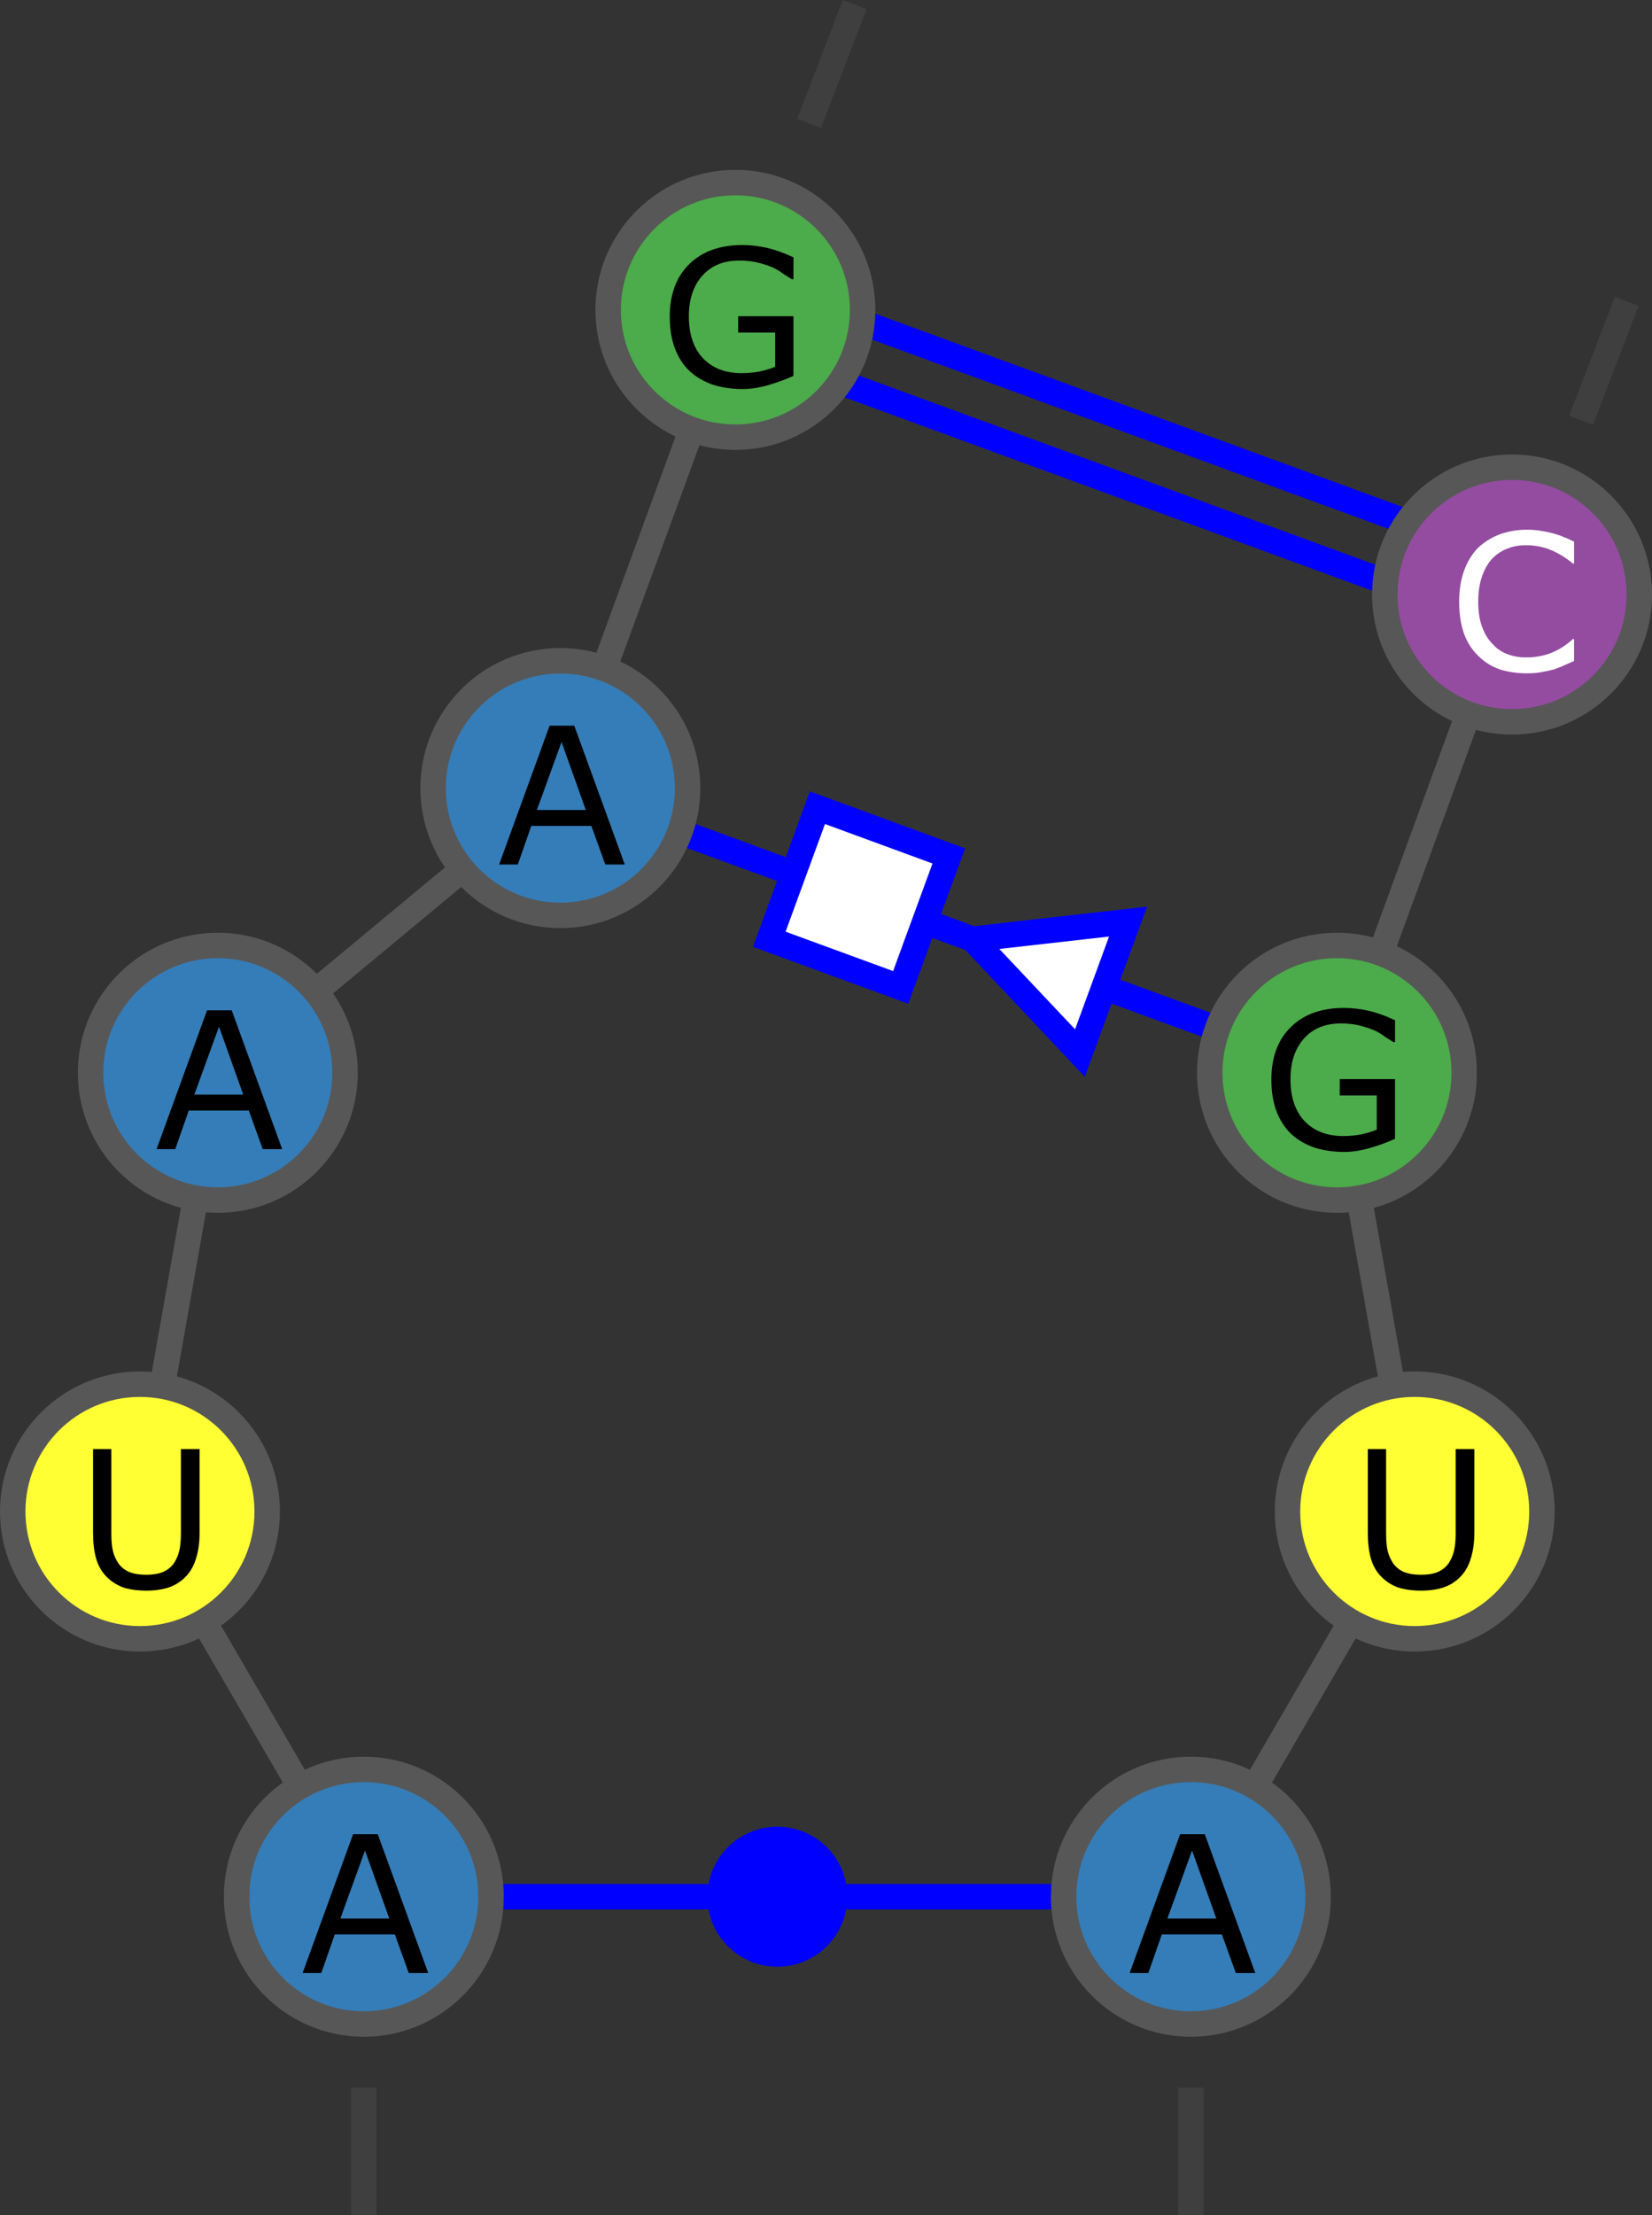 <?xml version="1.0" encoding="UTF-8" standalone="no"?>
<svg
   xmlns:dc="http://purl.org/dc/elements/1.1/"
   xmlns:cc="http://creativecommons.org/ns#"
   xmlns:rdf="http://www.w3.org/1999/02/22-rdf-syntax-ns#"
   xmlns:svg="http://www.w3.org/2000/svg"
   xmlns="http://www.w3.org/2000/svg"
   xmlns:xlink="http://www.w3.org/1999/xlink"
   xmlns:sodipodi="http://sodipodi.sourceforge.net/DTD/sodipodi-0.dtd"
   xmlns:inkscape="http://www.inkscape.org/namespaces/inkscape"
   width="64.918"
   height="86.99"
   viewBox="0 0 64.918 86.99"
   version="1.1"
   id="svg890"
   sodipodi:docname="hook-turn-rsvg.svg"
   inkscape:version="1.0.2 (e86c870879, 2021-01-15)">
  <rect x="0" y="0" width="64.918" height="86.99" fill="#333333" stroke="none"/>
  <sodipodi:namedview
     pagecolor="#ffffff"
     bordercolor="#666666"
     borderopacity="1"
     objecttolerance="10"
     gridtolerance="10"
     guidetolerance="10"
     inkscape:pageopacity="0"
     inkscape:pageshadow="2"
     inkscape:window-width="3840"
     inkscape:window-height="2078"
     id="namedview892"
     showgrid="false"
     inkscape:zoom="7.8745982"
     inkscape:cx="20.976867"
     inkscape:cy="44.316222"
     inkscape:window-x="0"
     inkscape:window-y="24"
     inkscape:window-maximized="1"
     inkscape:current-layer="svg890" />
  <defs
     id="defs731">
    <g
       id="g729">
      <symbol
         overflow="visible"
         id="glyph0-0">
        <path
           style="stroke:none"
           d="m 0.938,0 v -5.625 h 5.625 V 0 Z m 0.469,-0.469 h 4.688 v -4.688 h -4.688 z m 0,0"
           id="path672" />
      </symbol>
      <symbol
         overflow="visible"
         id="glyph0-1">
        <path
           style="stroke:none"
           d="M 5.031,0 H 4.266 L 3.719,-1.516 H 1.359 L 0.828,0 H 0.094 l 1.984,-5.453 h 0.969 z M 3.5,-2.141 2.547,-4.812 1.578,-2.141 Z m 0,0"
           id="path675" />
      </symbol>
      <symbol
         overflow="visible"
         id="glyph0-2">
        <path
           style="stroke:none"
           d="m 4.844,-2.188 c 0,0.398 -0.047,0.742 -0.141,1.031 -0.086,0.293 -0.227,0.539 -0.422,0.734 -0.188,0.188 -0.406,0.324 -0.656,0.406 -0.25,0.082 -0.543,0.125 -0.875,0.125 -0.344,0 -0.648,-0.043 -0.906,-0.125 -0.25,-0.094 -0.465,-0.227 -0.641,-0.406 C 1.004,-0.617 0.863,-0.859 0.781,-1.141 0.695,-1.43 0.656,-1.781 0.656,-2.188 V -5.453 H 1.375 v 3.297 c 0,0.305 0.02,0.539 0.062,0.703 0.039,0.168 0.109,0.324 0.203,0.469 0.102,0.156 0.25,0.277 0.438,0.359 0.188,0.074 0.41,0.109 0.672,0.109 0.258,0 0.477,-0.035 0.656,-0.109 0.188,-0.082 0.332,-0.203 0.438,-0.359 0.094,-0.145 0.16,-0.305 0.203,-0.484 0.039,-0.176 0.062,-0.398 0.062,-0.672 v -3.312 H 4.844 Z m 0,0"
           id="path678" />
      </symbol>
      <symbol
         overflow="visible"
         id="glyph0-3">
        <path
           style="stroke:none"
           d="m 5.281,-0.406 c -0.305,0.137 -0.633,0.258 -0.984,0.359 -0.344,0.102 -0.684,0.156 -1.016,0.156 -0.43,0 -0.82,-0.059 -1.172,-0.172 -0.355,-0.125 -0.656,-0.301 -0.906,-0.531 -0.25,-0.238 -0.445,-0.535 -0.578,-0.891 -0.137,-0.352 -0.203,-0.77 -0.203,-1.25 0,-0.875 0.254,-1.562 0.766,-2.062 0.508,-0.5 1.207,-0.75 2.094,-0.75 0.312,0 0.629,0.039 0.953,0.109 0.32,0.074 0.672,0.199 1.047,0.375 v 0.859 H 5.219 C 5.133,-4.254 5.02,-4.328 4.875,-4.422 4.738,-4.523 4.598,-4.609 4.453,-4.672 4.285,-4.742 4.094,-4.805 3.875,-4.859 3.664,-4.91 3.426,-4.938 3.156,-4.938 c -0.617,0 -1.102,0.199 -1.453,0.594 -0.355,0.398 -0.531,0.93 -0.531,1.594 0,0.699 0.18,1.246 0.547,1.641 0.375,0.398 0.883,0.594 1.531,0.594 0.227,0 0.457,-0.02 0.688,-0.062 0.238,-0.051 0.445,-0.113 0.625,-0.188 v -1.344 H 3.109 V -2.75 H 5.281 Z m 0,0"
           id="path681" />
      </symbol>
      <symbol
         overflow="visible"
         id="glyph0-4">
        <path
           style="stroke:none"
           d="M 4.938,-0.391 C 4.812,-0.336 4.691,-0.285 4.578,-0.234 4.473,-0.18 4.332,-0.125 4.156,-0.062 4,-0.02 3.832,0.016 3.656,0.047 3.488,0.078 3.301,0.094 3.094,0.094 2.695,0.094 2.336,0.039 2.016,-0.062 1.691,-0.176 1.41,-0.352 1.172,-0.594 c -0.242,-0.227 -0.43,-0.52 -0.562,-0.875 -0.125,-0.363 -0.188,-0.781 -0.188,-1.25 0,-0.445 0.062,-0.848 0.188,-1.203 0.125,-0.352 0.305,-0.656 0.547,-0.906 0.238,-0.227 0.52,-0.406 0.844,-0.531 0.332,-0.125 0.695,-0.188 1.094,-0.188 0.289,0 0.582,0.039 0.875,0.109 0.289,0.062 0.613,0.184 0.969,0.359 V -4.219 H 4.891 C 4.586,-4.469 4.285,-4.648 3.984,-4.766 3.691,-4.879 3.379,-4.938 3.047,-4.938 c -0.273,0 -0.523,0.047 -0.75,0.141 -0.219,0.086 -0.418,0.219 -0.594,0.406 -0.168,0.188 -0.297,0.422 -0.391,0.703 -0.094,0.281 -0.141,0.605 -0.141,0.969 0,0.387 0.051,0.719 0.156,1 0.102,0.273 0.238,0.492 0.406,0.656 0.164,0.188 0.363,0.324 0.594,0.406 0.227,0.086 0.469,0.125 0.719,0.125 0.352,0 0.68,-0.055 0.984,-0.172 0.312,-0.125 0.598,-0.305 0.859,-0.547 H 4.938 Z m 0,0"
           id="path684" />
      </symbol>
      <symbol
         overflow="visible"
         id="glyph0-5">
        <path
           style="stroke:none"
           d="M 3.969,0 H 1.016 V -0.562 H 2.156 V -4.219 H 1.016 v -0.484 c 0.156,0 0.32,-0.008 0.5,-0.031 0.176,-0.031 0.305,-0.07 0.391,-0.125 C 2.02,-4.922 2.109,-5 2.172,-5.094 2.242,-5.188 2.281,-5.312 2.281,-5.469 H 2.859 V -0.562 H 3.969 Z m 0,0"
           id="path687" />
      </symbol>
      <symbol
         overflow="visible"
         id="glyph0-6">
        <path
           style="stroke:none"
           d="m 4.281,-2.734 c 0,0.98 -0.156,1.699 -0.469,2.156 -0.305,0.461 -0.777,0.688 -1.422,0.688 -0.656,0 -1.137,-0.227 -1.438,-0.688 C 0.648,-1.047 0.5,-1.758 0.5,-2.719 c 0,-0.969 0.148,-1.68 0.453,-2.141 0.312,-0.469 0.789,-0.703 1.438,-0.703 0.656,0 1.133,0.234 1.438,0.703 0.301,0.469 0.453,1.18 0.453,2.125 z M 3.312,-1.062 c 0.082,-0.195 0.141,-0.43 0.172,-0.703 0.031,-0.27 0.047,-0.594 0.047,-0.969 0,-0.363 -0.016,-0.68 -0.047,-0.953 C 3.453,-3.969 3.395,-4.203 3.312,-4.391 3.219,-4.578 3.098,-4.719 2.953,-4.812 2.805,-4.906 2.617,-4.953 2.391,-4.953 2.16,-4.953 1.969,-4.906 1.812,-4.812 1.664,-4.719 1.551,-4.578 1.469,-4.391 1.383,-4.203 1.328,-3.961 1.297,-3.672 1.266,-3.379 1.25,-3.062 1.25,-2.719 c 0,0.375 0.008,0.695 0.031,0.953 0.031,0.262 0.086,0.492 0.172,0.688 0.082,0.188 0.195,0.336 0.344,0.438 0.145,0.105 0.344,0.156 0.594,0.156 0.227,0 0.414,-0.047 0.562,-0.141 0.156,-0.102 0.273,-0.25 0.359,-0.438 z m 0,0"
           id="path690" />
      </symbol>
      <symbol
         overflow="visible"
         id="glyph0-7">
        <path
           style="stroke:none"
           d="m 4.281,0 h -3.688 v -0.766 c 0.25,-0.219 0.504,-0.438 0.766,-0.656 0.258,-0.219 0.5,-0.438 0.719,-0.656 0.469,-0.457 0.785,-0.816 0.953,-1.078 0.176,-0.27 0.266,-0.562 0.266,-0.875 0,-0.281 -0.094,-0.5 -0.281,-0.656 -0.18,-0.164 -0.438,-0.25 -0.781,-0.25 -0.219,0 -0.461,0.043 -0.719,0.125 -0.262,0.074 -0.512,0.195 -0.75,0.359 H 0.719 V -5.219 C 0.895,-5.312 1.129,-5.391 1.422,-5.453 1.711,-5.523 1.992,-5.562 2.266,-5.562 c 0.551,0 0.984,0.137 1.297,0.406 0.32,0.273 0.484,0.637 0.484,1.094 0,0.211 -0.027,0.402 -0.078,0.578 -0.055,0.18 -0.133,0.352 -0.234,0.516 -0.094,0.148 -0.203,0.293 -0.328,0.438 -0.125,0.148 -0.281,0.309 -0.469,0.484 -0.262,0.262 -0.531,0.512 -0.812,0.75 C 1.844,-1.055 1.582,-0.832 1.344,-0.625 h 2.938 z m 0,0"
           id="path693" />
      </symbol>
      <symbol
         overflow="visible"
         id="glyph1-0">
        <path
           style="stroke:none"
           d="m 2.25,0 v -13.5 h 13.5 V 0 Z m 1.125,-1.125 h 11.25 v -11.25 H 3.375 Z m 0,0"
           id="path696" />
      </symbol>
      <symbol
         overflow="visible"
         id="glyph1-1">
        <path
           style="stroke:none"
           d="m 11.609,-5.25 c 0,0.949 -0.105,1.777 -0.312,2.484 -0.211,0.699 -0.547,1.281 -1.016,1.75 C 9.82,-0.566 9.289,-0.238 8.688,-0.031 8.082,0.164 7.379,0.266 6.578,0.266 c -0.812,0 -1.527,-0.105 -2.141,-0.312 C 3.832,-0.266 3.32,-0.586 2.906,-1.016 2.426,-1.492 2.082,-2.07 1.875,-2.75 1.664,-3.426 1.562,-4.258 1.562,-5.25 v -7.844 h 1.75 v 7.922 c 0,0.711 0.047,1.273 0.141,1.688 0.094,0.406 0.254,0.777 0.484,1.109 0.258,0.387 0.609,0.68 1.047,0.875 0.445,0.188 0.977,0.281 1.594,0.281 C 7.211,-1.219 7.75,-1.312 8.188,-1.5 8.625,-1.695 8.973,-1.988 9.234,-2.375 9.461,-2.707 9.625,-3.086 9.719,-3.516 9.82,-3.953 9.875,-4.488 9.875,-5.125 v -7.969 h 1.734 z m 0,0"
           id="path699" />
      </symbol>
      <symbol
         overflow="visible"
         id="glyph1-2">
        <path
           style="stroke:none"
           d="m 8.641,-2.828 c 0,0.898 -0.371,1.633 -1.109,2.203 -0.742,0.574 -1.758,0.859 -3.047,0.859 -0.719,0 -1.387,-0.086 -2,-0.25 C 1.879,-0.191 1.375,-0.383 0.969,-0.594 V -2.438 H 1.062 c 0.52,0.387 1.098,0.699 1.734,0.938 0.633,0.23 1.242,0.344 1.828,0.344 0.727,0 1.297,-0.113 1.703,-0.344 0.414,-0.238 0.625,-0.613 0.625,-1.125 C 6.953,-3.008 6.844,-3.301 6.625,-3.5 6.395,-3.695 5.961,-3.867 5.328,-4.016 5.098,-4.066 4.789,-4.125 4.406,-4.188 4.031,-4.258 3.691,-4.336 3.391,-4.422 c -0.867,-0.227 -1.48,-0.562 -1.844,-1 -0.355,-0.445 -0.531,-0.992 -0.531,-1.641 0,-0.406 0.082,-0.785 0.25,-1.141 0.164,-0.352 0.414,-0.672 0.75,-0.953 0.332,-0.281 0.75,-0.5 1.25,-0.656 0.508,-0.164 1.078,-0.25 1.703,-0.25 0.594,0 1.188,0.074 1.781,0.219 0.602,0.148 1.102,0.324 1.5,0.531 v 1.766 H 8.172 C 7.742,-7.859 7.227,-8.117 6.625,-8.328 6.02,-8.547 5.43,-8.656 4.859,-8.656 c -0.605,0 -1.117,0.117 -1.531,0.344 -0.418,0.23 -0.625,0.574 -0.625,1.031 0,0.406 0.125,0.715 0.375,0.922 0.25,0.199 0.645,0.367 1.188,0.5 0.312,0.074 0.656,0.148 1.031,0.219 0.375,0.062 0.688,0.125 0.938,0.188 0.77,0.18 1.363,0.48 1.781,0.906 0.414,0.43 0.625,1 0.625,1.719 z m 0,0"
           id="path702" />
      </symbol>
      <symbol
         overflow="visible"
         id="glyph1-3">
        <path
           style="stroke:none"
           d="M 9.844,-4.734 H 2.609 c 0,0.605 0.086,1.133 0.266,1.578 0.188,0.449 0.438,0.812 0.75,1.094 0.312,0.281 0.676,0.496 1.094,0.641 0.414,0.137 0.875,0.203 1.375,0.203 0.676,0 1.348,-0.129 2.016,-0.391 C 8.785,-1.879 9.27,-2.145 9.562,-2.406 h 0.094 v 1.812 C 9.094,-0.363 8.52,-0.164 7.938,0 7.363,0.156 6.758,0.234 6.125,0.234 4.488,0.234 3.211,-0.207 2.297,-1.094 1.391,-1.977 0.938,-3.234 0.938,-4.859 c 0,-1.602 0.438,-2.875 1.312,-3.812 0.875,-0.945 2.023,-1.422 3.453,-1.422 1.32,0 2.344,0.391 3.062,1.172 0.719,0.773 1.078,1.867 1.078,3.281 z M 8.234,-6 c 0,-0.863 -0.219,-1.535 -0.656,-2.016 -0.43,-0.477 -1.086,-0.719 -1.969,-0.719 -0.875,0 -1.578,0.266 -2.109,0.797 C 2.977,-7.414 2.68,-6.77 2.609,-6 Z m 0,0"
           id="path705" />
      </symbol>
      <symbol
         overflow="visible"
         id="glyph1-4">
        <path
           style="stroke:none"
           d="M 7.75,-8.016 H 7.672 c -0.25,-0.062 -0.496,-0.102 -0.734,-0.125 -0.23,-0.031 -0.5,-0.047 -0.812,-0.047 -0.512,0 -1.008,0.117 -1.484,0.344 -0.469,0.23 -0.922,0.523 -1.359,0.875 V 0 H 1.625 v -9.812 h 1.656 v 1.438 c 0.656,-0.52 1.234,-0.891 1.734,-1.109 0.5,-0.219 1.008,-0.328 1.531,-0.328 0.289,0 0.5,0.008 0.625,0.016 0.125,0.012 0.316,0.039 0.578,0.078 z m 0,0"
           id="path708" />
      </symbol>
      <symbol
         overflow="visible"
         id="glyph1-5">
        <path
           style="stroke:none"
           d=""
           id="path711" />
      </symbol>
      <symbol
         overflow="visible"
         id="glyph1-6">
        <path
           style="stroke:none"
           d="M 6.906,-12.078 H 6.828 c -0.188,-0.051 -0.43,-0.102 -0.719,-0.156 -0.293,-0.062 -0.555,-0.094 -0.781,-0.094 -0.711,0 -1.227,0.164 -1.547,0.484 -0.312,0.312 -0.469,0.875 -0.469,1.688 v 0.344 h 2.984 v 1.391 h -2.938 V 0 H 1.719 v -8.422 h -1.125 V -9.812 h 1.125 v -0.328 c 0,-1.164 0.285,-2.062 0.859,-2.688 0.582,-0.625 1.422,-0.938 2.516,-0.938 0.375,0 0.707,0.023 1,0.062 0.301,0.031 0.57,0.07 0.812,0.109 z m 0,0"
           id="path714" />
      </symbol>
      <symbol
         overflow="visible"
         id="glyph1-7">
        <path
           style="stroke:none"
           d="m 3.406,-11.469 h -1.875 v -1.703 h 1.875 z M 3.297,0 h -1.656 v -9.812 h 1.656 z m 0,0"
           id="path717" />
      </symbol>
      <symbol
         overflow="visible"
         id="glyph1-8">
        <path
           style="stroke:none"
           d="m 3.297,0 h -1.656 v -13.672 h 1.656 z m 0,0"
           id="path720" />
      </symbol>
      <symbol
         overflow="visible"
         id="glyph1-9">
        <path
           style="stroke:none"
           d="M 13.016,-8.188 H 10.094 l -0.812,3.297 h 2.703 v 1.188 H 8.969 L 8.062,0 H 6.922 L 7.844,-3.703 h -2.375 L 4.547,0 h -1.125 l 0.906,-3.703 H 1.719 v -1.188 H 4.641 L 5.453,-8.188 H 2.75 V -9.375 h 3 l 0.938,-3.719 h 1.125 L 6.891,-9.375 h 2.375 l 0.922,-3.719 h 1.141 l -0.938,3.719 h 2.625 z M 8.984,-8.203 H 6.578 L 5.75,-4.875 h 2.406 z m 0,0"
           id="path723" />
      </symbol>
      <symbol
         overflow="visible"
         id="glyph1-10">
        <path
           style="stroke:none"
           d="m 10.375,-3.641 c 0,1.125 -0.445,2.062 -1.328,2.812 -0.887,0.75 -1.996,1.125 -3.328,1.125 -1.418,0 -2.547,-0.363 -3.391,-1.094 -0.836,-0.738 -1.25,-1.676 -1.25,-2.812 0,-0.727 0.207,-1.383 0.625,-1.969 0.426,-0.594 1.02,-1.062 1.781,-1.406 v -0.062 c -0.699,-0.375 -1.219,-0.781 -1.562,-1.219 -0.336,-0.445 -0.5,-1.004 -0.5,-1.672 0,-0.988 0.398,-1.812 1.203,-2.469 0.812,-0.656 1.844,-0.984 3.094,-0.984 1.312,0 2.352,0.32 3.125,0.953 0.781,0.625 1.172,1.418 1.172,2.375 0,0.594 -0.188,1.18 -0.562,1.75 -0.367,0.574 -0.902,1.023 -1.609,1.344 v 0.047 c 0.82,0.355 1.445,0.793 1.875,1.312 0.438,0.512 0.656,1.168 0.656,1.969 z M 8.281,-10.031 c 0,-0.633 -0.242,-1.133 -0.719,-1.5 -0.48,-0.375 -1.094,-0.562 -1.844,-0.562 -0.742,0 -1.352,0.18 -1.828,0.531 -0.469,0.344 -0.703,0.82 -0.703,1.422 0,0.418 0.117,0.781 0.359,1.094 0.238,0.305 0.598,0.574 1.078,0.812 0.219,0.117 0.531,0.258 0.938,0.422 0.406,0.168 0.801,0.309 1.188,0.422 0.582,-0.383 0.984,-0.785 1.203,-1.203 0.219,-0.414 0.328,-0.895 0.328,-1.438 z M 8.562,-3.484 C 8.562,-4.023 8.441,-4.457 8.203,-4.781 7.961,-5.102 7.5,-5.426 6.812,-5.75 6.539,-5.883 6.238,-6.004 5.906,-6.109 5.582,-6.223 5.145,-6.379 4.594,-6.578 4.07,-6.297 3.648,-5.906 3.328,-5.406 3.004,-4.914 2.844,-4.363 2.844,-3.75 c 0,0.793 0.27,1.449 0.812,1.969 0.551,0.512 1.242,0.766 2.078,0.766 0.852,0 1.535,-0.219 2.047,-0.656 0.52,-0.438 0.781,-1.039 0.781,-1.812 z m 0,0"
           id="path726" />
      </symbol>
    </g>
  </defs>
  <path
     style="fill:#000000;fill-opacity:1;fill-rule:nonzero;stroke:#575757;stroke-width:1;stroke-linecap:butt;stroke-linejoin:miter;stroke-miterlimit:4;stroke-opacity:1"
     d="M 11.785,70.166 8.012,63.681"
     id="path733" />
  <path
     style="fill:#000000;fill-opacity:1;fill-rule:nonzero;stroke:#575757;stroke-width:1;stroke-linecap:butt;stroke-linejoin:miter;stroke-miterlimit:4;stroke-opacity:1"
     d="M 6.375,54.439 7.684,47.052"
     id="path735" />
  <path
     style="fill:#000000;fill-opacity:1;fill-rule:nonzero;stroke:#575757;stroke-width:1;stroke-linecap:butt;stroke-linejoin:miter;stroke-miterlimit:4;stroke-opacity:1"
     d="m 12.402,38.935 5.77,-4.789"
     id="path737" />
  <path
     style="fill:#000000;fill-opacity:1;fill-rule:nonzero;stroke:#575757;stroke-width:1;stroke-linecap:butt;stroke-linejoin:miter;stroke-miterlimit:4;stroke-opacity:1"
     d="m 23.742,26.256 3.438,-9.391"
     id="path739" />
  <path
     style="fill:#000000;fill-opacity:1;fill-rule:nonzero;stroke:#575757;stroke-width:1;stroke-linecap:butt;stroke-linejoin:miter;stroke-miterlimit:4;stroke-opacity:1"
     d="m 57.695,28.045 -3.438,9.391"
     id="path749" />
  <path
     style="fill:#000000;fill-opacity:1;fill-rule:nonzero;stroke:#575757;stroke-width:1;stroke-linecap:butt;stroke-linejoin:miter;stroke-miterlimit:4;stroke-opacity:1"
     d="m 53.41,47.052 1.312,7.387"
     id="path751" />
  <path
     style="fill:#000000;fill-opacity:1;fill-rule:nonzero;stroke:#575757;stroke-width:1;stroke-linecap:butt;stroke-linejoin:miter;stroke-miterlimit:4;stroke-opacity:1"
     d="M 53.082,63.681 49.312,70.166"
     id="path753" />
  <path
     style="fill:none;stroke:#0000ff;stroke-width:1;stroke-linecap:butt;stroke-linejoin:miter;stroke-miterlimit:4;stroke-opacity:1"
     d="m 19.297,74.49 h 22.5"
     id="path755" />
  <path
     style="fill:#0000ff;fill-opacity:1;fill-rule:nonzero;stroke:none"
     d="m 33.297,74.49 c 0,1.52 -1.23,2.75 -2.75,2.75 -1.52,0 -2.75,-1.23 -2.75,-2.75 0,-1.52 1.23,-2.75 2.75,-2.75 1.52,0 2.75,1.23 2.75,2.75 z m 0,0"
     id="path757" />
  <path
     style="fill:#000000;fill-opacity:1;fill-rule:nonzero;stroke:#0000ff;stroke-width:1;stroke-linecap:butt;stroke-linejoin:miter;stroke-miterlimit:4;stroke-opacity:1"
     d="M 26.715,32.67 47.844,40.408"
     id="path759" />
  <path
     style="fill:#ffffff;fill-opacity:1;fill-rule:nonzero;stroke:#0000ff;stroke-width:1;stroke-linecap:butt;stroke-linejoin:miter;stroke-miterlimit:4;stroke-opacity:1"
     d="m 42.438,41.357 1.891,-5.164 -6.109,0.691 z m 0,0"
     id="path761" />
  <path
     style="fill:#ffffff;fill-opacity:1;fill-rule:nonzero;stroke:#0000ff;stroke-width:1;stroke-linecap:butt;stroke-linejoin:miter;stroke-miterlimit:4;stroke-opacity:1"
     d="m 30.23,36.888 1.891,-5.168 5.164,1.895 -1.891,5.164 z m 0,0"
     id="path763" />
  <path
     style="fill:#000000;fill-opacity:1;fill-rule:nonzero;stroke:#0000ff;stroke-width:1;stroke-linecap:butt;stroke-linejoin:miter;stroke-miterlimit:4;stroke-opacity:1"
     d="m 34.023,12.716 21.129,7.738"
     id="path765" />
  <path
     style="fill:#000000;fill-opacity:1;fill-rule:nonzero;stroke:#0000ff;stroke-width:1;stroke-linecap:butt;stroke-linejoin:miter;stroke-miterlimit:4;stroke-opacity:1"
     d="m 33.164,15.064 21.129,7.738"
     id="path767" />
  <path
     style="fill:#357db8;fill-opacity:1;fill-rule:nonzero;stroke:#575757;stroke-width:1;stroke-linecap:butt;stroke-linejoin:miter;stroke-miterlimit:4;stroke-opacity:1"
     d="m 19.297,74.49 c 0,2.762 -2.238,5 -5,5 -2.762,0 -5,-2.238 -5,-5 0,-2.762 2.238,-5 5,-5 2.762,0 5,2.238 5,5 z m 0,0"
     id="path769" />
  <g
     style="fill:#000000;fill-opacity:1"
     id="g773"
     transform="translate(-4.5,-16.608)">
    <use
       xlink:href="#glyph0-1"
       x="16.297"
       y="94.095"
       id="use771"
       width="100%"
       height="100%" />
  </g>
  <path
     style="fill:#ffff33;fill-opacity:1;fill-rule:nonzero;stroke:#575757;stroke-width:1;stroke-linecap:butt;stroke-linejoin:miter;stroke-miterlimit:4;stroke-opacity:1"
     d="m 10.5,59.361 c 0,2.762 -2.238,5 -5,5 -2.762,0 -5,-2.238 -5,-5 0,-2.762 2.238,-5 5,-5 2.762,0 5,2.238 5,5 z m 0,0"
     id="path775" />
  <g
     style="fill:#000000;fill-opacity:1"
     id="g779"
     transform="translate(-4.5,-16.608)">
    <use
       xlink:href="#glyph0-2"
       x="7.5"
       y="78.97"
       id="use777"
       width="100%"
       height="100%" />
  </g>
  <path
     style="fill:#357db8;fill-opacity:1;fill-rule:nonzero;stroke:#575757;stroke-width:1;stroke-linecap:butt;stroke-linejoin:miter;stroke-miterlimit:4;stroke-opacity:1"
     d="m 13.559,42.131 c 0,2.762 -2.242,5 -5,5 -2.762,0 -5,-2.238 -5,-5 0,-2.762 2.238,-5 5,-5 2.758,0 5,2.238 5,5 z m 0,0"
     id="path781" />
  <g
     style="fill:#000000;fill-opacity:1"
     id="g785"
     transform="translate(-4.5,-16.608)">
    <use
       xlink:href="#glyph0-1"
       x="10.559"
       y="61.739"
       id="use783"
       width="100%"
       height="100%" />
  </g>
  <path
     style="fill:#357db8;fill-opacity:1;fill-rule:nonzero;stroke:#575757;stroke-width:1;stroke-linecap:butt;stroke-linejoin:miter;stroke-miterlimit:4;stroke-opacity:1"
     d="m 27.02,30.951 c 0,2.762 -2.238,5 -5,5 -2.762,0 -5,-2.238 -5,-5 0,-2.762 2.238,-5 5,-5 2.762,0 5,2.238 5,5 z m 0,0"
     id="path787" />
  <g
     style="fill:#000000;fill-opacity:1"
     id="g791"
     transform="translate(-4.5,-16.608)">
    <use
       xlink:href="#glyph0-1"
       x="24.02"
       y="50.56"
       id="use789"
       width="100%"
       height="100%" />
  </g>
  <path
     style="fill:#4cab4a;fill-opacity:1;fill-rule:nonzero;stroke:#575757;stroke-width:1;stroke-linecap:butt;stroke-linejoin:miter;stroke-miterlimit:4;stroke-opacity:1"
     d="m 33.898,12.17 c 0,2.762 -2.238,5 -5,5 -2.762,0 -5,-2.238 -5,-5 0,-2.762 2.238,-5 5,-5 2.762,0 5,2.238 5,5 z m 0,0"
     id="path793" />
  <g
     style="fill:#000000;fill-opacity:1"
     id="g797"
     transform="translate(-4.5,-16.608)">
    <use
       xlink:href="#glyph0-3"
       x="30.398"
       y="31.778"
       id="use795"
       width="100%"
       height="100%" />
  </g>
  <path
     style="fill:#944ca1;fill-opacity:1;fill-rule:nonzero;stroke:#575757;stroke-width:1;stroke-linecap:butt;stroke-linejoin:miter;stroke-miterlimit:4;stroke-opacity:1"
     d="m 64.418,23.349 c 0,2.762 -2.238,5 -5,5 -2.762,0 -5,-2.238 -5,-5 0,-2.762 2.238,-5 5,-5 2.762,0 5,2.238 5,5 z m 0,0"
     id="path817" />
  <g
     style="fill:#ffffff;fill-opacity:1"
     id="g821"
     transform="translate(-4.5,-16.608)">
    <use
       xlink:href="#glyph0-4"
       x="61.418"
       y="42.958"
       id="use819"
       width="100%"
       height="100%" />
  </g>
  <path
     style="fill:#4cab4a;fill-opacity:1;fill-rule:nonzero;stroke:#575757;stroke-width:1;stroke-linecap:butt;stroke-linejoin:miter;stroke-miterlimit:4;stroke-opacity:1"
     d="m 57.539,42.131 c 0,2.762 -2.238,5 -5,5 -2.762,0 -5,-2.238 -5,-5 0,-2.762 2.238,-5 5,-5 2.762,0 5,2.238 5,5 z m 0,0"
     id="path823" />
  <g
     style="fill:#000000;fill-opacity:1"
     id="g827"
     transform="translate(-4.5,-16.608)">
    <use
       xlink:href="#glyph0-3"
       x="54.039"
       y="61.739"
       id="use825"
       width="100%"
       height="100%" />
  </g>
  <path
     style="fill:#ffff33;fill-opacity:1;fill-rule:nonzero;stroke:#575757;stroke-width:1;stroke-linecap:butt;stroke-linejoin:miter;stroke-miterlimit:4;stroke-opacity:1"
     d="m 60.594,59.361 c 0,2.762 -2.238,5 -5,5 -2.762,0 -5,-2.238 -5,-5 0,-2.762 2.238,-5 5,-5 2.762,0 5,2.238 5,5 z m 0,0"
     id="path829" />
  <g
     style="fill:#000000;fill-opacity:1"
     id="g833"
     transform="translate(-4.5,-16.608)">
    <use
       xlink:href="#glyph0-2"
       x="57.594"
       y="78.97"
       id="use831"
       width="100%"
       height="100%" />
  </g>
  <path
     style="fill:#357db8;fill-opacity:1;fill-rule:nonzero;stroke:#575757;stroke-width:1;stroke-linecap:butt;stroke-linejoin:miter;stroke-miterlimit:4;stroke-opacity:1"
     d="m 51.797,74.49 c 0,2.762 -2.238,5 -5,5 -2.762,0 -5,-2.238 -5,-5 0,-2.762 2.238,-5 5,-5 2.762,0 5,2.238 5,5 z m 0,0"
     id="path835" />
  <g
     style="fill:#000000;fill-opacity:1"
     id="g839"
     transform="translate(-4.5,-16.608)">
    <use
       xlink:href="#glyph0-1"
       x="48.797"
       y="94.095"
       id="use837"
       width="100%"
       height="100%" />
  </g>
  <path
     style="fill:none;stroke:#3f3f3f;stroke-width:1;stroke-linecap:butt;stroke-linejoin:miter;stroke-miterlimit:4;stroke-opacity:1"
     d="m 14.297,81.99 v 5"
     id="path841" />
  <path
     style="fill:none;stroke:#3f3f3f;stroke-width:1;stroke-linecap:butt;stroke-linejoin:miter;stroke-miterlimit:4;stroke-opacity:1"
     d="m 46.797,81.99 v 5"
     id="path855" />
  <g
     id="g7061"
     transform="rotate(21.016,262.388,173.437)">
    <path
       style="fill:none;stroke:#3f3f3f;stroke-width:1;stroke-linecap:butt;stroke-linejoin:miter;stroke-miterlimit:4;stroke-opacity:1"
       d="m -13.329,93.759 v 5"
       id="path841-5" />
    <path
       style="fill:none;stroke:#3f3f3f;stroke-width:1;stroke-linecap:butt;stroke-linejoin:miter;stroke-miterlimit:4;stroke-opacity:1"
       d="m 19.171,93.759 v 5"
       id="path855-3" />
  </g>
</svg>

